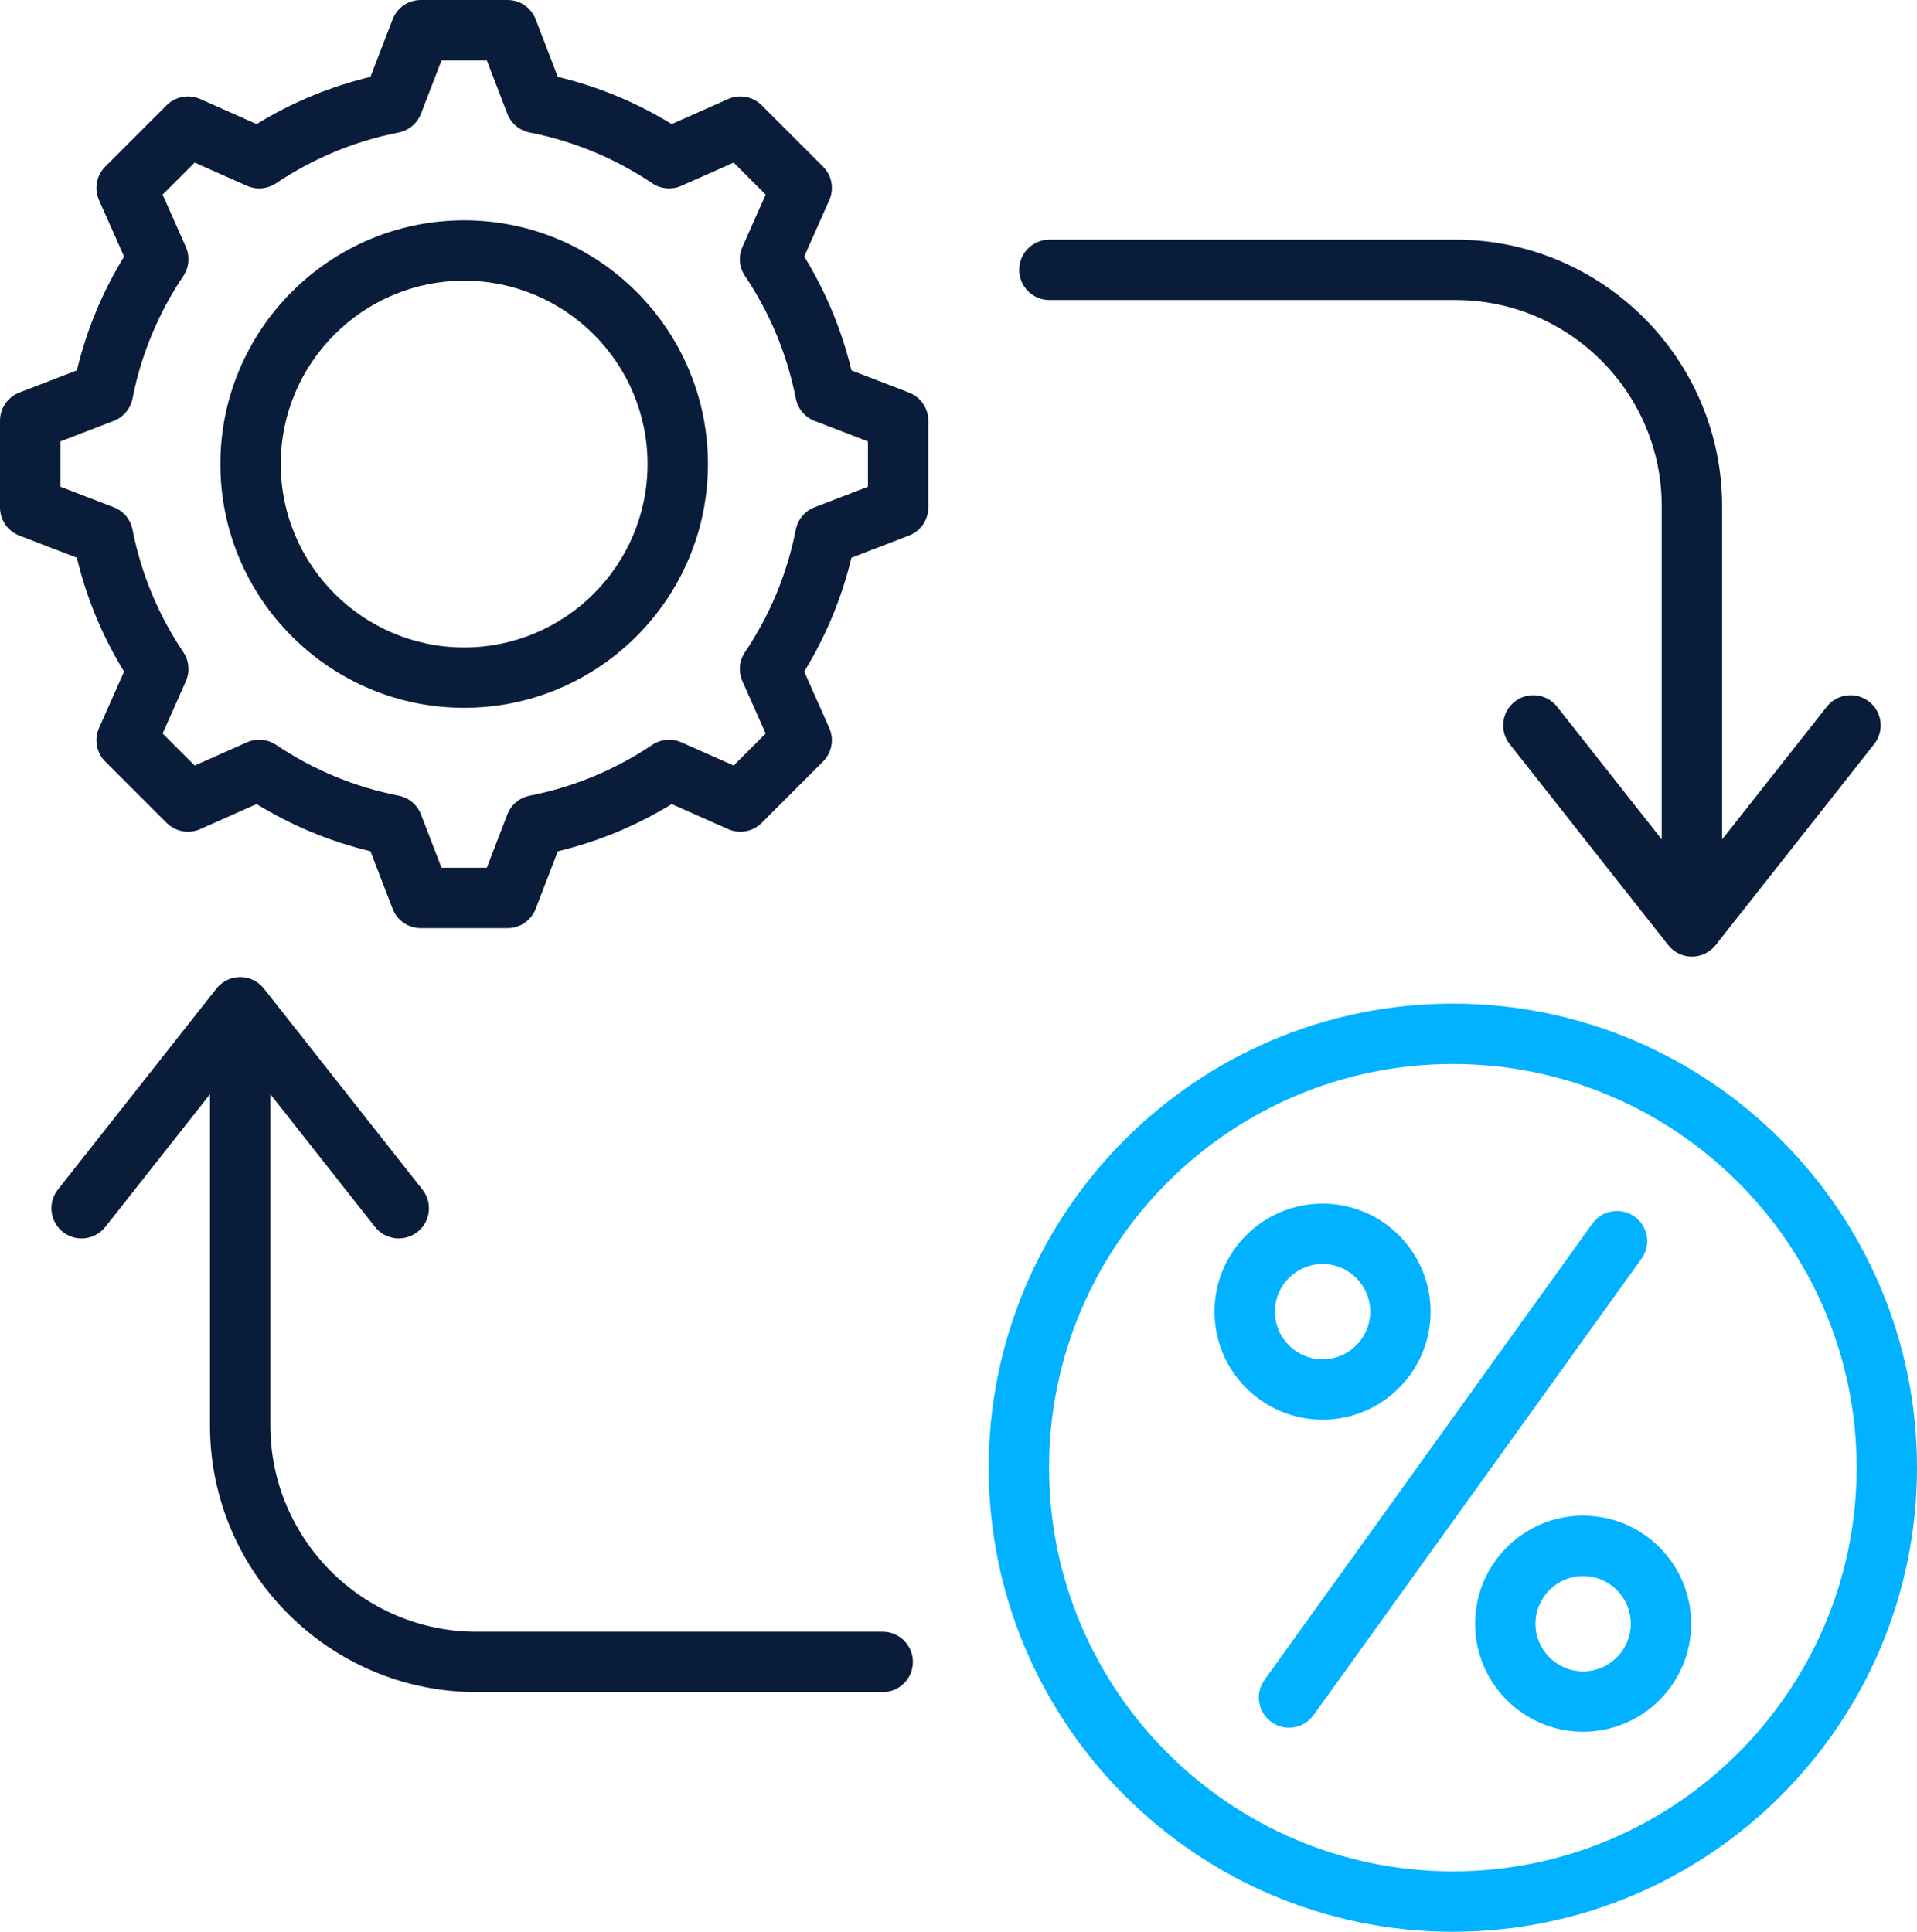 <svg width="508" height="512" viewBox="0 0 508 512" fill="none" xmlns="http://www.w3.org/2000/svg">
<path d="M385.001 266C317.178 266 262 321.178 262 389C262 456.823 317.178 512 385.001 512C452.823 512 508.001 456.822 508.001 389C508.001 321.177 452.823 266 385.001 266ZM385.001 496C326 496 278 448 278 389C278 330 326 282 385.001 282C444.001 282 492.001 330 492.001 389C492.001 448 444.001 496 385.001 496ZM379.108 347.647C379.108 331.858 366.263 319.014 350.475 319.014C334.687 319.014 321.842 331.859 321.842 347.647C321.842 363.435 334.687 376.28 350.475 376.28C366.263 376.28 379.108 363.436 379.108 347.647ZM337.843 347.647C337.843 340.681 343.51 335.014 350.476 335.014C357.442 335.014 363.109 340.681 363.109 347.647C363.109 354.613 357.442 360.28 350.476 360.28C343.51 360.28 337.843 354.613 337.843 347.647ZM434.986 333.63L348.082 454.595C346.519 456.77 344.066 457.928 341.578 457.928C339.962 457.928 338.33 457.44 336.917 456.425C333.329 453.847 332.51 448.848 335.088 445.26L421.992 324.295C424.57 320.707 429.568 319.888 433.157 322.465C436.745 325.043 437.564 330.042 434.986 333.63ZM419.526 401.72C403.738 401.72 390.893 414.565 390.893 430.353C390.893 446.141 403.738 458.986 419.526 458.986C435.314 458.986 448.159 446.141 448.159 430.353C448.159 414.564 435.314 401.72 419.526 401.72ZM419.526 442.986C412.56 442.986 406.893 437.319 406.893 430.353C406.893 423.387 412.56 417.72 419.526 417.72C426.492 417.72 432.159 423.387 432.159 430.353C432.159 437.319 426.492 442.986 419.526 442.986Z" fill="#00B2FF"/>
<path d="M240.874 104.042L225.634 98.176C223.065 87.498 218.869 77.379 213.121 67.993L219.755 53.057C221.098 50.033 220.441 46.494 218.101 44.153L201.847 27.9C199.507 25.56 195.969 24.902 192.944 26.246L178.002 32.883C168.614 27.134 158.498 22.94 147.828 20.373L141.959 5.127C140.77 2.038 137.802 0 134.492 0H111.508C108.198 0 105.231 2.038 104.042 5.126L98.173 20.372C87.502 22.939 77.386 27.134 67.999 32.882L53.056 26.245C50.031 24.903 46.492 25.56 44.152 27.9L27.899 44.153C25.559 46.493 24.902 50.032 26.245 53.056L32.881 67.996C27.132 77.382 22.938 87.498 20.369 98.174L5.126 104.042C2.038 105.231 0 108.199 0 111.508V134.493C0 137.803 2.038 140.77 5.127 141.959L20.366 147.824C22.935 158.502 27.131 168.621 32.879 178.007L26.245 192.943C24.902 195.967 25.559 199.506 27.899 201.847L44.153 218.1C46.493 220.439 50.032 221.099 53.056 219.754L67.998 213.117C77.386 218.866 87.502 223.06 98.172 225.627L104.041 240.873C105.229 243.961 108.197 245.999 111.507 245.999H134.492C137.802 245.999 140.769 243.961 141.958 240.873L147.824 225.633C158.502 223.064 168.62 218.869 178.007 213.121L192.944 219.755C195.969 221.098 199.508 220.439 201.848 218.1L218.1 201.847C220.44 199.507 221.097 195.968 219.754 192.943L213.117 178C218.865 168.612 223.06 158.496 225.628 147.826L240.873 141.957C243.961 140.768 245.999 137.8 245.999 134.491V111.506C246 108.198 243.962 105.23 240.874 104.042ZM230 129L215.86 134.443C213.294 135.431 211.414 137.668 210.884 140.367C208.595 152.02 204.064 162.95 197.415 172.853C195.883 175.136 195.63 178.046 196.746 180.559L202.901 194.419L194.417 202.904L180.563 196.751C178.047 195.635 175.138 195.889 172.856 197.421C162.958 204.067 152.025 208.6 140.363 210.89C137.664 211.42 135.426 213.3 134.439 215.867L129 230H117.001L111.558 215.861C110.57 213.294 108.332 211.415 105.634 210.884C93.981 208.595 83.051 204.064 73.149 197.416C70.867 195.884 67.957 195.631 65.443 196.747L51.583 202.903L43.099 194.418L49.251 180.564C50.367 178.051 50.114 175.141 48.581 172.857C41.935 162.96 37.402 152.027 35.111 140.364C34.581 137.665 32.702 135.428 30.135 134.44L16 129V117L30.138 111.558C32.704 110.57 34.584 108.332 35.114 105.634C37.404 93.976 41.935 83.046 48.583 73.148C50.116 70.865 50.369 67.955 49.253 65.441L43.099 51.582L51.583 43.097L65.442 49.252C67.954 50.368 70.865 50.115 73.148 48.583C83.05 41.935 93.98 37.404 105.633 35.116C108.332 34.586 110.571 32.706 111.558 30.139L117 16H129L134.442 30.14C135.429 32.707 137.668 34.586 140.367 35.117C152.019 37.405 162.949 41.936 172.851 48.584C175.133 50.117 178.043 50.37 180.557 49.253L194.417 43.097L202.901 51.582L196.749 65.436C195.633 67.949 195.886 70.859 197.419 73.143C204.065 83.04 208.598 93.973 210.889 105.636C211.419 108.335 213.298 110.572 215.865 111.56L230 117V129ZM123 58.4C87.379 58.4 58.399 87.379 58.399 123C58.399 158.621 87.378 187.6 123 187.6C158.62 187.6 187.6 158.621 187.6 123C187.6 87.379 158.62 58.4 123 58.4ZM123 171.6C96.201 171.6 74.399 149.798 74.399 123C74.399 96.202 96.201 74.4 123 74.4C149.798 74.4 171.6 96.202 171.6 123C171.6 149.798 149.798 171.6 123 171.6ZM270.085 71.52C270.085 67.102 273.667 63.52 278.085 63.52H385.688C424.655 63.52 456.357 95.222 456.357 134.189V222.483L484.098 187.306C486.833 183.835 491.864 183.243 495.333 185.978C498.802 188.714 499.396 193.744 496.66 197.213L454.638 250.5C453.121 252.424 450.807 253.546 448.357 253.546C445.907 253.546 443.592 252.423 442.075 250.5L400.054 197.212C397.319 193.743 397.913 188.712 401.383 185.977C404.849 183.241 409.881 183.835 412.618 187.305L440.356 222.482V134.189C440.356 104.044 415.832 79.52 385.687 79.52H278.085C273.667 79.52 270.085 75.938 270.085 71.52ZM241.917 440.482C241.917 444.9 238.335 448.482 233.917 448.482H126.314C87.347 448.482 55.645 416.78 55.645 377.813V290.022L27.907 325.199C26.328 327.201 23.985 328.246 21.62 328.246C19.886 328.246 18.139 327.684 16.672 326.527C13.202 323.791 12.608 318.761 15.343 315.292L57.364 262.004C58.882 260.08 61.196 258.958 63.646 258.958C66.096 258.958 68.411 260.081 69.927 262.004L111.949 315.292C114.685 318.761 114.091 323.792 110.622 326.527C107.151 329.262 102.122 328.668 99.387 325.199L71.646 290.022V377.814C71.646 407.959 96.17 432.483 126.315 432.483H233.918C238.335 432.482 241.917 436.063 241.917 440.482Z" fill="#091C3A"/>
</svg>
